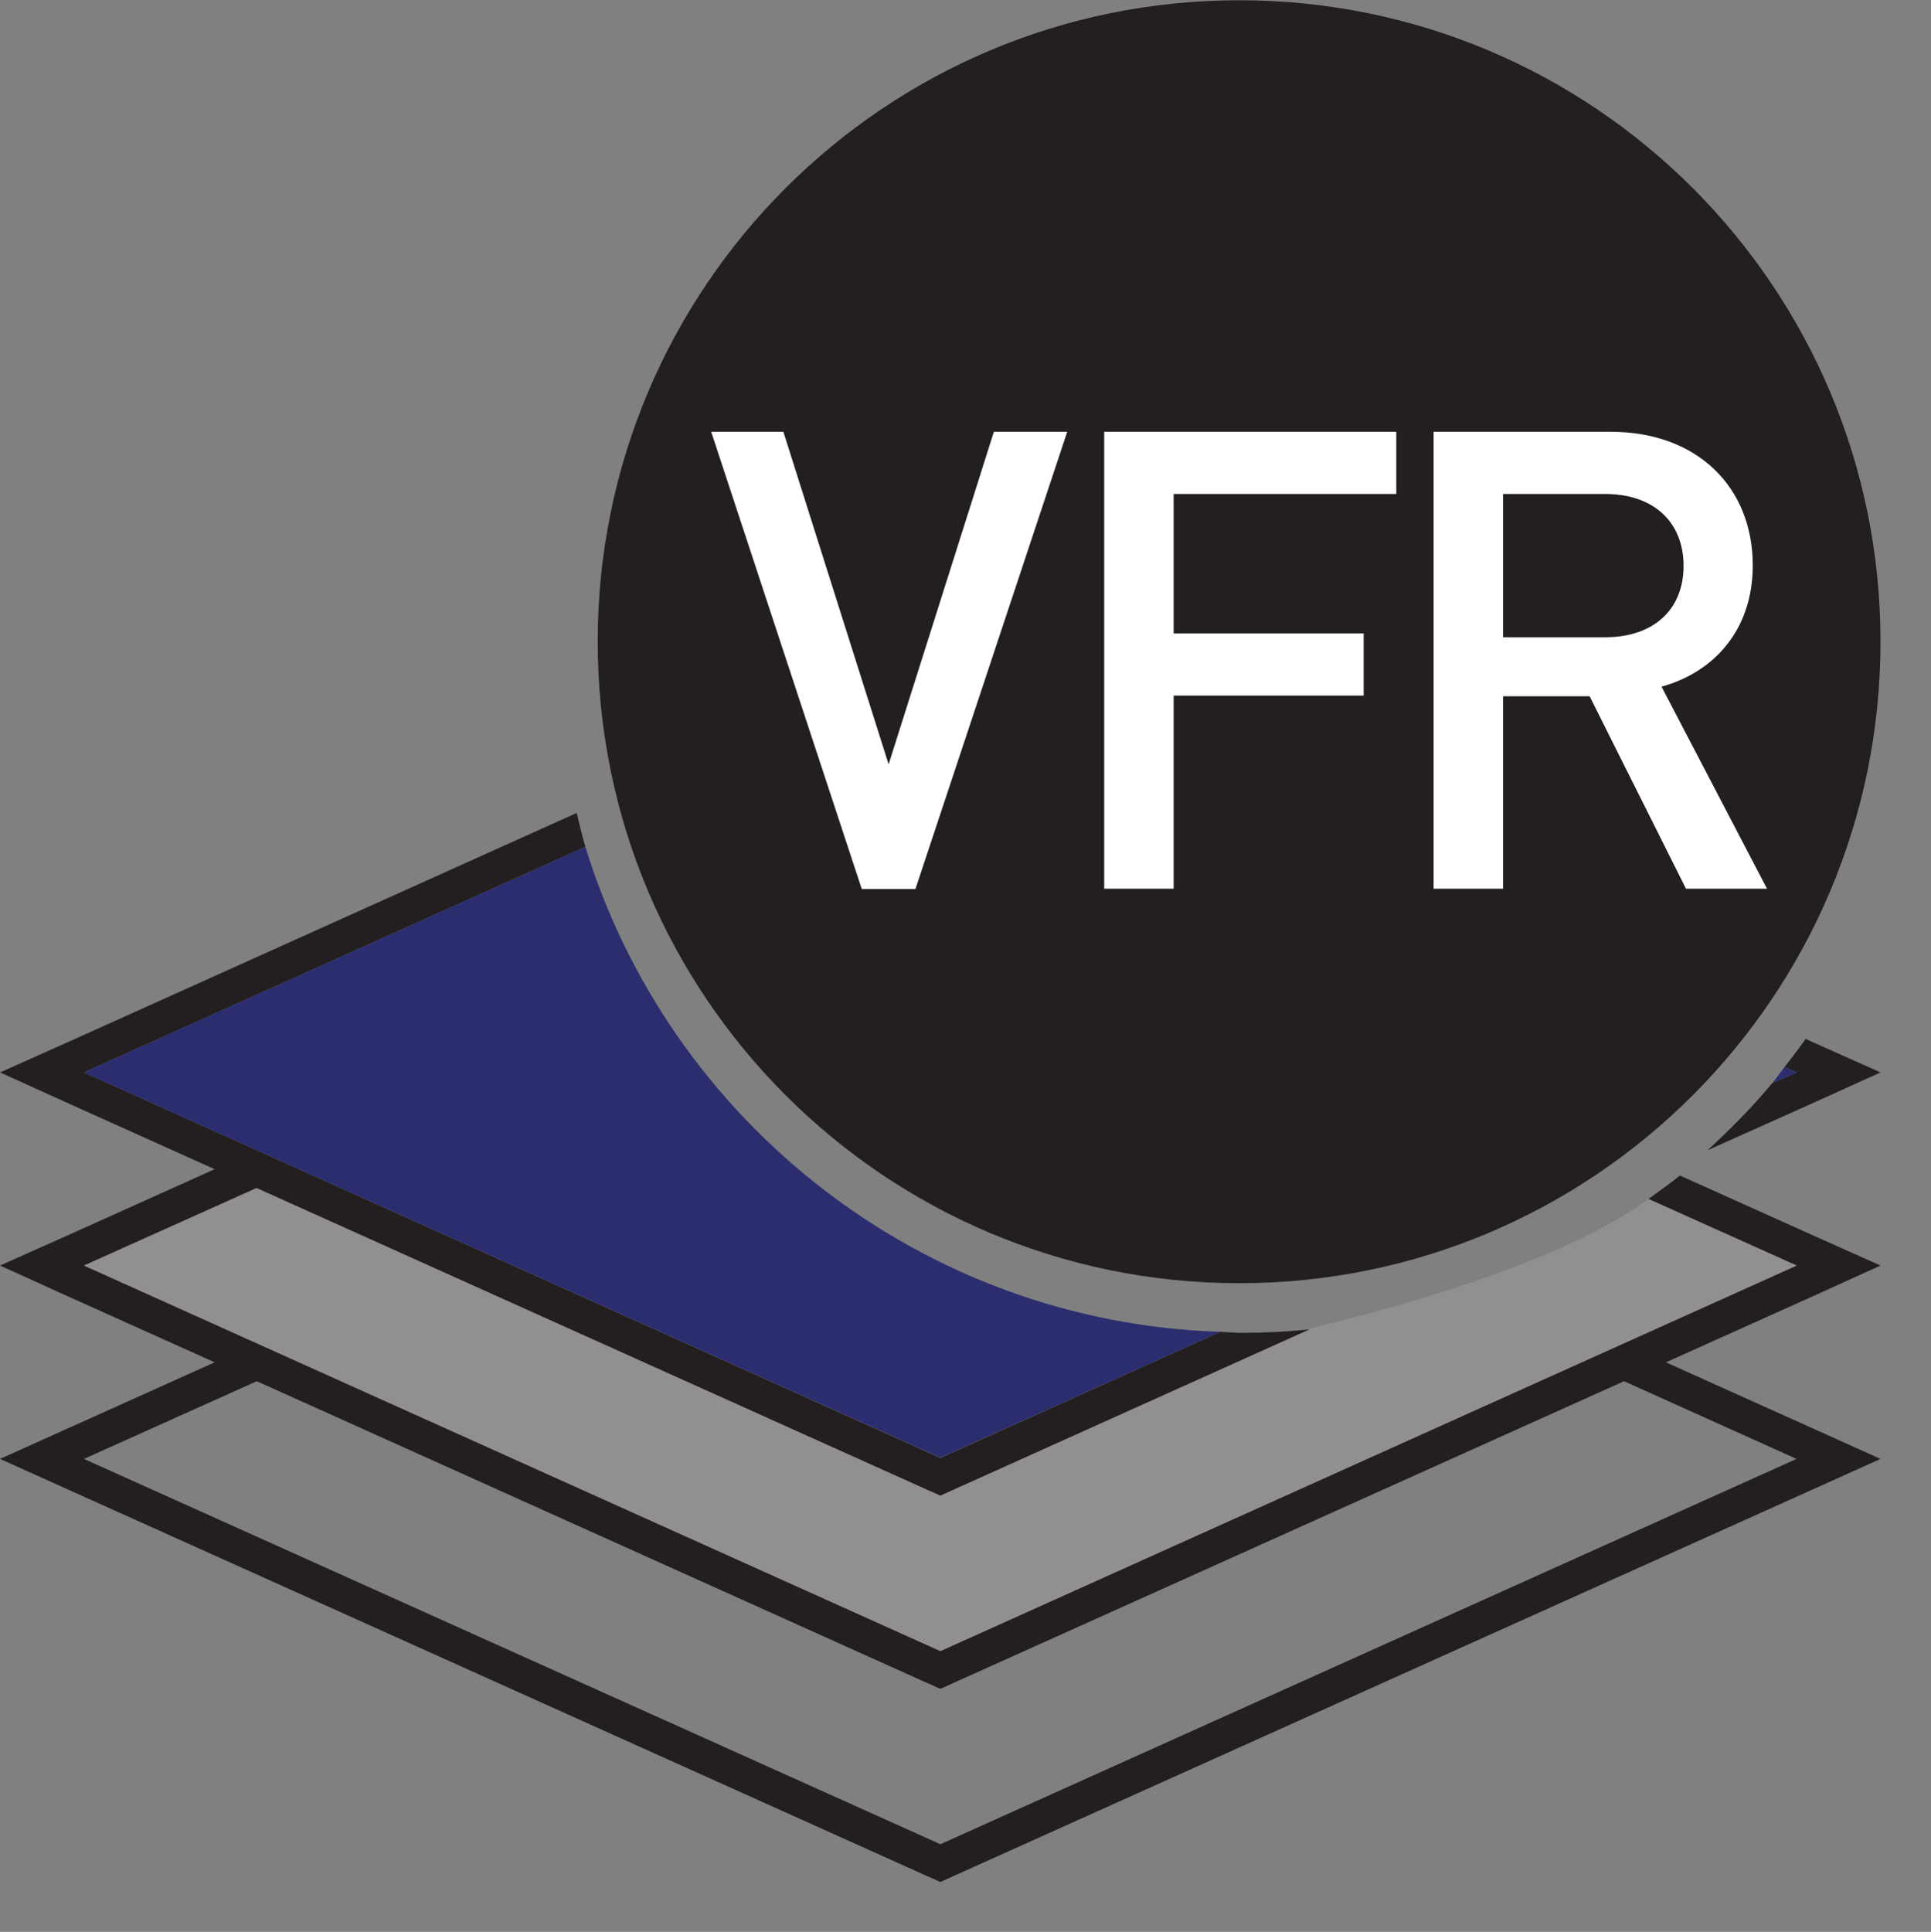 <?xml version="1.0" encoding="UTF-8"?>
<svg xmlns="http://www.w3.org/2000/svg" xmlns:xlink="http://www.w3.org/1999/xlink" width="31.17pt" height="31.18pt" viewBox="0 0 31.17 31.18" version="1.2">
<rect x="0" y="0" width="31.17" height="31.18" fill="#808080" stroke="none"/>
<defs>
<clipPath id="clip1">
  <path d="M 27 16 L 30.363 16 L 30.363 19 L 27 19 Z M 27 16 "/>
</clipPath>
<clipPath id="clip2">
  <path d="M 0 13 L 30.363 13 L 30.363 30.375 L 0 30.375 Z M 0 13 "/>
</clipPath>
<clipPath id="clip3">
  <path d="M 9 0.004 L 30.363 0.004 L 30.363 21 L 9 21 Z M 9 0.004 "/>
</clipPath>
</defs>
<g id="surface1">
<g clip-path="url(#clip1)" clip-rule="nonzero">
<path style=" stroke:none;fill-rule:nonzero;fill:rgb(13.73%,12.16%,12.549%);fill-opacity:1;" d="M 29 17.309 L 28.605 17.484 C 28.285 17.871 27.93 18.227 27.562 18.566 L 29.227 17.82 L 30.355 17.309 L 29.227 16.805 L 29.148 16.766 C 29.039 16.922 28.922 17.074 28.805 17.223 L 29 17.309 "/>
</g>
<g clip-path="url(#clip2)" clip-rule="nonzero">
<path style=" stroke:none;fill-rule:nonzero;fill:rgb(13.73%,12.16%,12.549%);fill-opacity:1;" d="M 29 23.547 L 15.18 29.766 L 1.355 23.547 L 4.145 22.293 L 14.949 27.156 L 15.18 27.258 L 15.406 27.156 L 26.215 22.293 M 1.355 20.426 L 4.141 19.176 L 14.949 24.039 L 15.18 24.141 L 15.406 24.039 L 21.141 21.457 C 20.781 21.492 20.422 21.512 20.059 21.512 C 19.938 21.512 19.82 21.5 19.699 21.496 L 15.18 23.531 L 1.355 17.309 L 9.449 13.668 C 9.395 13.488 9.352 13.305 9.309 13.121 L 1.129 16.805 L 0 17.309 L 1.129 17.82 L 3.465 18.871 L 1.129 19.922 L 0 20.426 L 1.129 20.938 L 3.465 21.988 L 1.129 23.039 L 0 23.547 L 1.129 24.055 L 14.949 30.273 L 15.18 30.375 L 15.406 30.273 L 29.227 24.055 L 30.355 23.547 L 29.227 23.039 L 26.891 21.988 L 29.227 20.938 L 30.355 20.426 L 29.227 19.922 L 27.117 18.973 C 26.953 19.105 26.781 19.227 26.609 19.352 L 29 20.426 L 15.18 26.648 L 1.355 20.426 "/>
</g>
<g clip-path="url(#clip3)" clip-rule="nonzero">
<path style=" stroke:none;fill-rule:nonzero;fill:rgb(13.73%,12.16%,12.549%);fill-opacity:1;" d="M 30.355 10.355 C 30.355 16.074 25.723 20.711 20.004 20.711 C 14.285 20.711 9.648 16.074 9.648 10.355 C 9.648 4.637 14.285 0.004 20.004 0.004 C 25.723 0.004 30.355 4.637 30.355 10.355 "/>
</g>
<path style=" stroke:none;fill-rule:nonzero;fill:rgb(100%,100%,100%);fill-opacity:1;" d="M 25.918 7.973 C 26.668 7.973 27.176 8.406 27.176 9.133 C 27.176 9.859 26.668 10.285 25.918 10.285 L 24.262 10.285 L 24.262 7.973 L 25.918 7.973 M 28.523 14.344 L 26.82 11.082 C 27.652 10.855 28.293 10.18 28.293 9.125 C 28.293 7.867 27.402 6.969 26 6.969 L 23.141 6.969 L 23.141 14.344 L 24.262 14.344 L 24.262 11.238 L 25.66 11.238 L 27.215 14.344 Z M 22.539 7.973 L 22.539 6.969 L 17.824 6.969 L 17.824 14.344 L 18.945 14.344 L 18.945 11.227 L 22.012 11.227 L 22.012 10.223 L 18.945 10.223 L 18.945 7.973 Z M 14.777 14.348 L 13.91 14.348 L 11.48 6.969 L 12.645 6.969 L 14.344 12.336 L 16.043 6.969 L 17.227 6.969 L 14.777 14.348 "/>
<path style=" stroke:none;fill-rule:nonzero;fill:rgb(16.94%,17.738%,43.726%);fill-opacity:1;" d="M 9.449 13.668 L 1.355 17.309 L 15.18 23.527 L 19.699 21.496 C 14.871 21.34 10.809 18.094 9.449 13.668 "/>
<path style=" stroke:none;fill-rule:nonzero;fill:rgb(16.94%,17.738%,43.726%);fill-opacity:1;" d="M 28.805 17.223 C 28.738 17.309 28.676 17.402 28.605 17.484 L 29 17.309 L 28.805 17.223 "/>
<path style=" stroke:none;fill-rule:nonzero;fill:rgb(56.865%,56.079%,56.274%);fill-opacity:1;" d="M 21.141 21.457 L 15.406 24.039 L 15.18 24.141 L 14.949 24.039 L 4.141 19.176 L 1.359 20.426 L 15.18 26.648 L 29 20.426 L 26.609 19.352 C 24.77 20.703 20.781 21.492 21.141 21.457 "/>
<path style=" stroke:none;fill-rule:nonzero;fill:rgb(13.73%,12.16%,12.549%);fill-opacity:1;" d="M 9.449 13.668 L 1.355 17.309 Z M 9.449 13.668 "/>
</g>
</svg>
